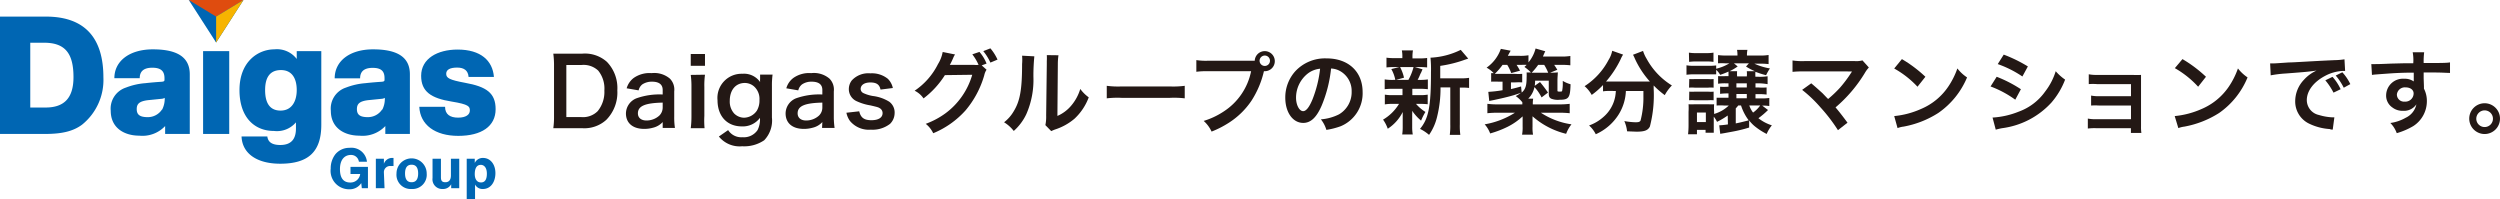 <svg xmlns="http://www.w3.org/2000/svg" viewBox="0 0 351.07 28"><defs><style>.cls-1{fill:#0066b3;}.cls-2{fill:#df4c0f;}.cls-3{fill:#f7b400;}.cls-4{fill:#231815;}</style></defs><g id="レイヤー_2" data-name="レイヤー 2"><g id="テキスト"><path class="cls-1" d="M49,26.58a2.59,2.59,0,0,1-2.56-2.91,3.22,3.22,0,0,1,.65-2,2.52,2.52,0,0,1,2-.91h0a2.19,2.19,0,0,1,2.44,1.95H50.4a1.1,1.1,0,0,0-1.14-.95c-.76,0-1.52.53-1.52,2s.68,1.87,1.44,1.87a1.36,1.36,0,0,0,1.4-1.2H49.22v-1h2.45v3h-.86l-.08-.72a1.92,1.92,0,0,1-1.69.87"/><path class="cls-1" d="M54,26.43H52.78V22.29h1.13V23A1.21,1.21,0,0,1,55,22.18l.26,0v1.14a1.83,1.83,0,0,0-.35,0,.87.87,0,0,0-1,.93Z"/><path class="cls-1" d="M57.8,26.54a2,2,0,0,1-2.12-2.18,2.12,2.12,0,1,1,4.24,0,2,2,0,0,1-2.12,2.18m0-3.41c-.61,0-.92.41-.92,1.23s.31,1.23.92,1.23.92-.41.92-1.23-.31-1.23-.92-1.23"/><path class="cls-1" d="M62.17,26.54A1.36,1.36,0,0,1,60.74,25V22.29h1.18V24.9c0,.5.17.69.63.69s.77-.29.77-.95V22.29h1.17v4.14H63.36v-.56a1.28,1.28,0,0,1-1.19.67"/><path class="cls-1" d="M66.71,28H65.54V22.29h1.13v.59a1.24,1.24,0,0,1,1.17-.7c1,0,1.73.87,1.73,2.13s-.67,2.23-1.75,2.23a1.17,1.17,0,0,1-1.11-.63Zm.81-4.85c-.57,0-.85.48-.85,1.3,0,.64.26,1.17.88,1.17s.82-.53.82-1.23c0-.9-.43-1.24-.85-1.24"/><path class="cls-1" d="M0,2.33H6.44c5.57,0,8.08,3.1,8.08,8.54a8.06,8.06,0,0,1-3,6.64c-1.27.94-2.85,1.3-5.22,1.3H0ZM6.39,15.1c2.44,0,3.93-1.14,3.93-4.27C10.32,7.5,9.15,6,6.19,6H4.25V15.1Z"/><path class="cls-1" d="M33.92,19.16h3.62c.09.73.58,1.2,1.82,1.2,1.55,0,2.2-.85,2.2-2.31v-.87a3.49,3.49,0,0,1-3.09,1.21c-2.74,0-4.84-1.91-4.84-5.74,0-4.07,2.69-5.72,4.89-5.72a3.49,3.49,0,0,1,3.15,1.35V7.18h3.45V17.51c0,3.76-1.77,5.48-5.77,5.48-3.27,0-5.34-1.43-5.43-3.83m7.75-6.51c0-1.65-.68-2.81-2.21-2.81s-2.23,1-2.23,2.81c0,2,.8,2.88,2.17,2.88,1.61,0,2.27-1.36,2.27-2.88"/><path class="cls-1" d="M58.88,15H62.5c0,1.06.7,1.52,1.83,1.52s1.65-.44,1.65-1-.12-.86-2.57-1.26c-2.86-.46-4.27-1.39-4.27-3.61,0-2.43,2.3-3.69,5.12-3.69,3.26,0,4.92,1.56,5.1,3.84H65.8c-.06-.87-.61-1.31-1.59-1.31s-1.55.27-1.55.87.45.86,2.66,1.27c3,.54,4.28,1.44,4.28,3.7,0,2.42-2,3.75-5.25,3.75S59,17.53,58.88,15"/><path class="cls-1" d="M23.1,11.14c0,.23,0,.32-.52.35s-1.37.1-2.17.19a9.44,9.44,0,0,0-2.73.62,3.11,3.11,0,0,0-2.13,3.26c0,2.41,1.9,3.49,4,3.49a4.36,4.36,0,0,0,3.64-1.35v1.11h3.46V10.44c0-2.34-1.65-3.51-5.18-3.51-3.26,0-5.41,1.62-5.41,4.05h3.56c0-.85.44-1.47,1.77-1.47S23.1,10.1,23.1,11Zm-.36,4.25a2.37,2.37,0,0,1-2,1.06c-1.15,0-1.54-.38-1.54-1.13s.39-1.1,1.55-1.25l1.89-.19a1,1,0,0,0,.49-.14V14a3.36,3.36,0,0,1-.36,1.39"/><rect class="cls-1" x="28.52" y="7.18" width="3.67" height="11.63"/><path class="cls-1" d="M54,11.14c0,.23,0,.32-.51.35s-1.37.1-2.18.19a9.61,9.61,0,0,0-2.73.62,3.1,3.1,0,0,0-2.12,3.26c0,2.41,1.89,3.49,4,3.49a4.38,4.38,0,0,0,3.65-1.35v1.11h3.45V10.44c0-2.34-1.64-3.51-5.17-3.51C49.14,6.93,47,8.55,47,11h3.57c0-.85.44-1.47,1.76-1.47S54,10.1,54,11Zm-.35,4.25a2.38,2.38,0,0,1-2,1.06c-1.15,0-1.53-.38-1.53-1.13s.39-1.1,1.54-1.25l1.89-.19a1,1,0,0,0,.49-.14V14a3.33,3.33,0,0,1-.35,1.39"/><polygon class="cls-2" points="26.51 0 30.35 3.46 34.19 0 26.51 0"/><polygon class="cls-1" points="34.19 0 30.35 2.33 30.35 5.97 34.19 0"/><polygon class="cls-3" points="30.35 2.33 30.29 2.33 30.29 5.83 30.35 5.97 34.19 0 30.35 2.33"/><polygon class="cls-1" points="26.51 0 30.35 2.33 30.35 5.97 26.51 0"/><path class="cls-4" d="M77.8,9.24a12.25,12.25,0,0,0-.1-1.7c.52,0,.84,0,1.65,0h2.36a4.62,4.62,0,0,1,3.52,1.15,5.29,5.29,0,0,1,1.46,4,5.47,5.47,0,0,1-1.55,4.14A4.58,4.58,0,0,1,81.72,18H79.35c-.79,0-1.12,0-1.65,0a11.19,11.19,0,0,0,.1-1.71Zm3.81,7.2a2.9,2.9,0,0,0,2.32-.83,4.24,4.24,0,0,0,.94-2.89A4,4,0,0,0,84,9.91a3,3,0,0,0-2.37-.78H79.53v7.31Z"/><path class="cls-4" d="M93.06,17.14a2.69,2.69,0,0,1-1.38.8,4.44,4.44,0,0,1-1.22.16c-1.58,0-2.56-.8-2.56-2.18a2.32,2.32,0,0,1,1.49-2.12,9.63,9.63,0,0,1,3.67-.53v-.64c0-.76-.51-1.16-1.5-1.16a2.41,2.41,0,0,0-1.36.38,1.47,1.47,0,0,0-.52.84L88,12.4a2.77,2.77,0,0,1,1-1.46,3.86,3.86,0,0,1,2.5-.67,3.39,3.39,0,0,1,2.57.77,2.18,2.18,0,0,1,.61,1.8v3.51a10,10,0,0,0,.1,1.62H93.06Zm0-2.73c-2.5.05-3.48.49-3.48,1.51,0,.62.46,1,1.2,1a2.66,2.66,0,0,0,1.81-.69,1.6,1.6,0,0,0,.47-1.16Z"/><path class="cls-4" d="M99,7.58V9.24H97V7.58Zm0,2.91a11.3,11.3,0,0,0-.09,1.72v4.07A11.87,11.87,0,0,0,98.94,18H97a12.65,12.65,0,0,0,.1-1.68v-4.1a12,12,0,0,0-.1-1.7Z"/><path class="cls-4" d="M102.25,18.27a2.18,2.18,0,0,0,2,1,2.33,2.33,0,0,0,2.13-1,3.32,3.32,0,0,0,.34-1.72,3,3,0,0,1-2.55,1.2c-2.07,0-3.41-1.44-3.41-3.68a3.39,3.39,0,0,1,3.49-3.71,2.76,2.76,0,0,1,2.49,1.16,2.81,2.81,0,0,1,0-.43v-.61h1.75a11.56,11.56,0,0,0-.09,1.64V16.5a4,4,0,0,1-1.09,3.2,5,5,0,0,1-3.09.84,3.74,3.74,0,0,1-3.27-1.37Zm.84-2.34a2,2,0,0,0,1.39.6,2.23,2.23,0,0,0,1.81-1,2.78,2.78,0,0,0,.36-1.5,2.35,2.35,0,0,0-.78-1.91,2,2,0,0,0-1.26-.47c-1.31,0-2.13,1-2.13,2.51A2.49,2.49,0,0,0,103.09,15.93Z"/><path class="cls-4" d="M115.48,17.14a2.65,2.65,0,0,1-1.38.8,4.49,4.49,0,0,1-1.22.16c-1.59,0-2.56-.8-2.56-2.18a2.31,2.31,0,0,1,1.48-2.12,9.72,9.72,0,0,1,3.68-.53v-.64c0-.76-.5-1.16-1.51-1.16a2.31,2.31,0,0,0-1.34.38,1.47,1.47,0,0,0-.53.84l-1.68-.29a2.73,2.73,0,0,1,1-1.46,3.83,3.83,0,0,1,2.49-.67,3.37,3.37,0,0,1,2.57.77,2.18,2.18,0,0,1,.61,1.8v3.51a11.15,11.15,0,0,0,.11,1.62h-1.76Zm0-2.73c-2.5.05-3.47.49-3.47,1.51,0,.62.46,1,1.18,1a2.66,2.66,0,0,0,1.82-.69,1.56,1.56,0,0,0,.47-1.16Z"/><path class="cls-4" d="M120.66,15.63c.21.9.69,1.25,1.71,1.25s1.57-.38,1.57-1a.79.79,0,0,0-.34-.65c-.26-.17-.34-.19-1.37-.43a7.32,7.32,0,0,1-1.87-.56,1.86,1.86,0,0,1-1.16-1.72,2,2,0,0,1,.41-1.22,3.15,3.15,0,0,1,2.61-1,3.56,3.56,0,0,1,2.45.76,2.56,2.56,0,0,1,.71,1.3l-1.73.22c-.15-.72-.58-1-1.43-1s-1.36.37-1.36.92a.66.66,0,0,0,.4.58,5.13,5.13,0,0,0,1.31.4,5.67,5.67,0,0,1,2.3.8,1.87,1.87,0,0,1,.76,1.62,2.14,2.14,0,0,1-.64,1.49,4,4,0,0,1-2.7.82A3.44,3.44,0,0,1,119.37,17a2.92,2.92,0,0,1-.51-1.17Z"/><path class="cls-4" d="M138.54,9.79a2.25,2.25,0,0,0-.32.77,13.32,13.32,0,0,1-2.62,4.93,12.46,12.46,0,0,1-4.55,3.22A3.75,3.75,0,0,0,130,17.39a11.31,11.31,0,0,0,2.8-1.5,10.26,10.26,0,0,0,3.73-5.39l-3.84.05a12.37,12.37,0,0,1-3,3.27,3.19,3.19,0,0,0-1.25-1.08A9.74,9.74,0,0,0,131.72,9a4.85,4.85,0,0,0,.66-1.7l1.74.35a1.82,1.82,0,0,0-.25.46c-.23.52-.32.71-.49,1l.6,0,2.8,0a3.13,3.13,0,0,0,.64,0,7.06,7.06,0,0,0-.88-1.48l1-.34a5.49,5.49,0,0,1,1,1.64l-.68.25Zm.54-1a7.34,7.34,0,0,0-1-1.61l1-.39a6.74,6.74,0,0,1,1,1.58Z"/><path class="cls-4" d="M145.25,7.91a28.15,28.15,0,0,0-.13,2.88,11.93,11.93,0,0,1-1,5.25,7.38,7.38,0,0,1-1.76,2.35A5.07,5.07,0,0,0,141,17.17a5.3,5.3,0,0,0,1.31-1.47c.93-1.48,1.22-3.11,1.22-6.71a6.71,6.71,0,0,0,0-1.17Zm3.39-.15A8.25,8.25,0,0,0,148.55,9l-.06,7.28a5.24,5.24,0,0,0,1.95-1.46,6.48,6.48,0,0,0,1.26-2.33,5.33,5.33,0,0,0,1.19,1.18,7.83,7.83,0,0,1-2,3,8,8,0,0,1-2.72,1.51c-.28.1-.38.16-.55.23l-.82-.84a5.73,5.73,0,0,0,.11-1.36L147,9V8.58a6.78,6.78,0,0,0,0-.84Z"/><path class="cls-4" d="M155.42,12.05a12.17,12.17,0,0,0,2.07.09h6.81a12.24,12.24,0,0,0,2.07-.09v1.76a12.77,12.77,0,0,0-2.08-.07H157.5a12.77,12.77,0,0,0-2.08.07Z"/><path class="cls-4" d="M175.5,8.53c.23,0,.42,0,.7,0A1.41,1.41,0,1,1,177.63,10l-.14,0a13,13,0,0,1-1.74,4.13,10.91,10.91,0,0,1-3.17,3.1,13.67,13.67,0,0,1-2.44,1.25,4.57,4.57,0,0,0-1.11-1.5,10.66,10.66,0,0,0,2.79-1.31A8.79,8.79,0,0,0,175.69,10h-6.07a10.65,10.65,0,0,0-1.62.08V8.44a8.75,8.75,0,0,0,1.64.09Zm1.38,0a.73.73,0,1,0,1.46,0,.73.73,0,0,0-.72-.73A.74.74,0,0,0,176.88,8.53Z"/><path class="cls-4" d="M185.59,14.85c-.72,1.66-1.54,2.41-2.58,2.41-1.47,0-2.52-1.49-2.52-3.55A5.49,5.49,0,0,1,181.9,10a5.7,5.7,0,0,1,4.39-1.8c3.07,0,5.06,1.87,5.06,4.73a5,5,0,0,1-3.09,4.8,10.54,10.54,0,0,1-2,.51,4.35,4.35,0,0,0-.77-1.48,6.84,6.84,0,0,0,2.54-.7,3.61,3.61,0,0,0,1.78-3.21A3.2,3.2,0,0,0,188.22,10a2.8,2.8,0,0,0-1.3-.38A18.35,18.35,0,0,1,185.59,14.85Zm-1.88-4.57A4.32,4.32,0,0,0,182,13.72c0,1,.45,1.89,1,1.89.41,0,.85-.54,1.31-1.65a16.69,16.69,0,0,0,1.07-4.31A3.34,3.34,0,0,0,183.71,10.28Z"/><path class="cls-4" d="M195.61,12.47a8.7,8.7,0,0,0-1.16.06V11.15a6.94,6.94,0,0,0,1.19.07h.3a5,5,0,0,0-.56-1.52l1.12-.28h-.59a9.79,9.79,0,0,0-1.21.05V8.1a7.66,7.66,0,0,0,1.23.06h1V8a4.15,4.15,0,0,0-.07-.92h1.56a4.65,4.65,0,0,0-.07.92v.2h.86a7.39,7.39,0,0,0,1.2-.06V9.47a10,10,0,0,0-1.21-.05h-.51l1.07.31-.19.45a3.15,3.15,0,0,0-.22.47,4.92,4.92,0,0,1-.28.57h.26a7,7,0,0,0,1.18-.07v1.38a9.26,9.26,0,0,0-1.18-.06h-1v.89h1a6,6,0,0,0,1.16-.07v1.35a9,9,0,0,0-1.16-.05h-.48a5.81,5.81,0,0,0,1.32,1.13,8.17,8.17,0,0,0-.61,1.22,6.53,6.53,0,0,1-1.25-1.38,3.74,3.74,0,0,1,0,.5s0,.43,0,.5v1.27a6.24,6.24,0,0,0,.08,1.05h-1.48a7,7,0,0,0,.07-1V16.61c0-.25,0-.58,0-.88a6,6,0,0,1-2.1,2.35,5,5,0,0,0-.66-1.28,6.41,6.41,0,0,0,2.24-2.21h-.82a6.16,6.16,0,0,0-1.17.07V13.29a6.09,6.09,0,0,0,1.19.07h1.29v-.89Zm1-3.05a5.83,5.83,0,0,1,.55,1.49l-1.14.31h1.76a7.53,7.53,0,0,0,.72-1.8ZM205.13,11a6.75,6.75,0,0,0,1.17-.07v1.42a7.17,7.17,0,0,0-1-.05H205v5.15a9.43,9.43,0,0,0,.07,1.49h-1.48a9.66,9.66,0,0,0,.07-1.49V12.27h-1.37a16.47,16.47,0,0,1-.48,4.12,7.47,7.47,0,0,1-1.13,2.55,5.82,5.82,0,0,0-1.27-.84c1.22-1.47,1.54-3.15,1.54-8a16,16,0,0,0-.07-2A10.66,10.66,0,0,0,205.13,7l1.05,1.23-.42.14a17.55,17.55,0,0,1-3.51.88V11Z"/><path class="cls-4" d="M217.76,10.21a7.29,7.29,0,0,0,1-.05c0,.34-.05.66-.05,1.18v1.31c0,.19,0,.21.3.21s.31,0,.36-.11a5.2,5.2,0,0,0,.09-1.06v-.14a1.15,1.15,0,0,1,0-.19,4.33,4.33,0,0,0,1.09.47c-.05,1.91-.25,2.18-1.55,2.18a2.55,2.55,0,0,1-1.16-.15c-.27-.14-.35-.32-.35-.77V11.33h-1.92a4.57,4.57,0,0,1-.05.72l.74-.53c.52.63.73.92,1.12,1.48l-.9.68a6.29,6.29,0,0,0-1-1.45,3.16,3.16,0,0,1-.88,1.63h.7a4.27,4.27,0,0,0-.05.8h3.66a12.31,12.31,0,0,0,1.52-.08V15.9a13.4,13.4,0,0,0-1.52-.07h-2.53a10.59,10.59,0,0,0,4.3,1.63,4.71,4.71,0,0,0-.75,1.33,11,11,0,0,1-4.72-2.46c0,.18,0,.46,0,.82v.63a5.48,5.48,0,0,0,.07,1.13h-1.54a5.29,5.29,0,0,0,.08-1.13v-.62c0-.19,0-.32,0-.82a9,9,0,0,1-2.08,1.45,14,14,0,0,1-2.48.95,4,4,0,0,0-.77-1.28,11.57,11.57,0,0,0,4.25-1.63h-2.35a13.28,13.28,0,0,0-1.52.07V14.58a11.45,11.45,0,0,0,1.51.08h3.4v-.3a4.39,4.39,0,0,0-.93-.87,3.37,3.37,0,0,0,.71-.45,19.71,19.71,0,0,1-2.16.64c-.6.15-1,.23-1.59.36l-.68.14L209,12.9a18.08,18.08,0,0,0,2-.23v-1.2h-.54a9.62,9.62,0,0,0-1.06,0v-1.2l.36,0a4.23,4.23,0,0,0-1-.77,5.41,5.41,0,0,0,2-2.64l1.38.26s-.16.27-.4.72h1.65a6.3,6.3,0,0,0,1.25-.08v1a5,5,0,0,0,1-1.95L217,7.2c-.05.09-.16.33-.33.74h2.47a7.5,7.5,0,0,0,1.38-.08V9.17a10.1,10.1,0,0,0-1.32-.06h-.95c.15.22.17.24.44.69l-1,.41ZM213.69,13c.53-.45.69-1,.69-2.09a7.18,7.18,0,0,0,0-.73c.19,0,.28,0,.61,0a6.07,6.07,0,0,0-.92-.78l.32-.29a5.33,5.33,0,0,0-.71,0h-.71a7.81,7.81,0,0,1,.48.82l-1.23.33a6.28,6.28,0,0,0-.56-1.15H211a8.67,8.67,0,0,1-1.09,1.26h2.8a6.57,6.57,0,0,0,1.05,0v1.2a9,9,0,0,0-1,0h-.58v.94c.55-.13.77-.18,1.42-.37Zm1.64-2.79h2.08a7.15,7.15,0,0,0-.56-1.1H216a8.71,8.71,0,0,1-.91,1.1Z"/><path class="cls-4" d="M226.21,12.77c-.44,0-.76,0-1.1.06v-.89a10.92,10.92,0,0,1-1.59,1.39,4.42,4.42,0,0,0-1-1.23,9.77,9.77,0,0,0,3.37-3.69,3.78,3.78,0,0,0,.51-1.28l1.53.54a3.76,3.76,0,0,0-.35.66,14.07,14.07,0,0,1-2.05,3.12l.67,0h5.49a12.6,12.6,0,0,1-2.11-3.22,4.37,4.37,0,0,0-.26-.54l1.41-.54a4.85,4.85,0,0,0,.5,1.1A10,10,0,0,0,234.78,12a6.06,6.06,0,0,0-1,1.36A12,12,0,0,1,232.22,12v.43a17.56,17.56,0,0,1-.53,5.34c-.28.54-.75.72-1.88.72l-1.32-.05A5,5,0,0,0,228.1,17a9.84,9.84,0,0,0,1.56.17c.46,0,.6-.05.72-.24a12.74,12.74,0,0,0,.4-3.42v-.73h-2.46a6.73,6.73,0,0,1-1,3.27,7.26,7.26,0,0,1-3.23,2.8,4.08,4.08,0,0,0-.94-1.23,6.06,6.06,0,0,0,2-1.18,5,5,0,0,0,1.68-2.93,7,7,0,0,0,.08-.73Z"/><path class="cls-4" d="M242.62,16.22a10.55,10.55,0,0,1-1.5.89,3.82,3.82,0,0,0-.46-.73v1.38c0,.26,0,.68,0,.88h-1.15v-.4h-1.21v.61h-1.25a11.12,11.12,0,0,0,.07-1.21V15.71a8.64,8.64,0,0,0,0-1.07,7.38,7.38,0,0,0,.87,0h1.94a4.88,4.88,0,0,0,.78,0,6.17,6.17,0,0,0,0,1V16a4.91,4.91,0,0,0,2.06-1.18h-.62a7,7,0,0,0-1.09,0v-1.1c.26,0,.57,0,1.18,0h.49v-.6h-.11a7.35,7.35,0,0,0-1.07.06v-1a8.07,8.07,0,0,0,1.07,0h.11V11.7h-.4a6.24,6.24,0,0,0-1.06.06V10.69a10.56,10.56,0,0,0,1.07,0h.39c0-.31,0-.49,0-.64a10.86,10.86,0,0,1-1.17.46,2.69,2.69,0,0,0-.56-.7v.63c-.26,0-.48,0-1,0h-2.17a6.81,6.81,0,0,0-1,.06V9.17a5.31,5.31,0,0,0,1,.07h2.17a7.65,7.65,0,0,0,1-.05v.46a6.37,6.37,0,0,0,1.86-.76h-.6a8.82,8.82,0,0,0-1,0V7.74a10.52,10.52,0,0,0,1.34.06h1.39V7.72a4.37,4.37,0,0,0-.06-.72h1.46a3.58,3.58,0,0,0-.07.72V7.8H247a7.26,7.26,0,0,0,1.36-.08V9a10.54,10.54,0,0,0-1.33-.06h-.67a8.53,8.53,0,0,0,2.19.67,6.7,6.7,0,0,0-.54.95,11.53,11.53,0,0,1-1.5-.48,4.77,4.77,0,0,0,0,.7h.45a7.19,7.19,0,0,0,1.26-.07v1.11A7.72,7.72,0,0,0,247,11.7h-.48v.58h.39a7.34,7.34,0,0,0,1.17,0v1a7.53,7.53,0,0,0-1.17-.06h-.39v.6h.68a8.5,8.5,0,0,0,1.26-.06v1.13a5.68,5.68,0,0,0-1-.06l.82.62a11.44,11.44,0,0,1-1.35,1.15,5.84,5.84,0,0,0,1.89,1,4.94,4.94,0,0,0-.73,1.21,9.18,9.18,0,0,1-1.66-1.07,4.79,4.79,0,0,1-.8-.83v1a20,20,0,0,1-2.42.59l-1.09.2-.55.09-.14-1.19a11.36,11.36,0,0,0,1.22-.13Zm-5.45-8.83a5.64,5.64,0,0,0,1,.07h1.45a5.64,5.64,0,0,0,1-.07v1.3a7,7,0,0,0-1-.06H238.2a7.32,7.32,0,0,0-1,.06Zm.05,3.71a5.76,5.76,0,0,0,.81,0h1.82a4.14,4.14,0,0,0,.79,0v1.21a4.43,4.43,0,0,0-.79,0H238a4.73,4.73,0,0,0-.81,0Zm0,1.77a5.76,5.76,0,0,0,.81,0h1.82a4.2,4.2,0,0,0,.79,0v1.21a5.67,5.67,0,0,0-.81,0H238a4.61,4.61,0,0,0-.8,0Zm1.08,4.27h1.25V15.8H238.3Zm7-6.41a3.43,3.43,0,0,0,0-.73h1.15a7.28,7.28,0,0,1-1.26-.66l.41-.45h-2.11l.53.44a7.32,7.32,0,0,1-1.14.67h1.06a4.26,4.26,0,0,0,0,.73Zm-1.55,6.6c.59-.12.59-.12,1.82-.43a6.92,6.92,0,0,1-1.08-2.09h-.39a5,5,0,0,1-.35.41Zm1.55-5.63h-1.46v.58h1.46Zm0,1.5h-1.46v.6h1.46Zm.35,1.61a3.53,3.53,0,0,0,.53,1,4.14,4.14,0,0,0,1-1Z"/><path class="cls-4" d="M254.35,11.7c.68.57,1.06.92,1.59,1.4.69.72.69.72.78.8a16.28,16.28,0,0,0,1.67-1.59,17.27,17.27,0,0,0,1.57-2.1l.08-.11,0-.07a4.17,4.17,0,0,1-.59,0h-6.1a13.81,13.81,0,0,0-1.63.06V8.49a9.05,9.05,0,0,0,1.66.09h7.11a3.23,3.23,0,0,0,1.05-.1l.9,1a4.21,4.21,0,0,0-.56.76,19.69,19.69,0,0,1-4.12,4.84c.53.62,1,1.23,1.68,2.15l-1.34,1.05a23.35,23.35,0,0,0-2.46-3.21,18.56,18.56,0,0,0-2.57-2.45Z"/><path class="cls-4" d="M266,16.3a12,12,0,0,0,3.77-1,8.65,8.65,0,0,0,3.81-3.12,11,11,0,0,0,1.29-2.57,5.64,5.64,0,0,0,1.36,1.26,11.39,11.39,0,0,1-4.05,5,13.55,13.55,0,0,1-4.87,1.91,3.34,3.34,0,0,0-.84.21Zm1.08-8a18.25,18.25,0,0,1,3.3,2.48l-1.11,1.4A13.38,13.38,0,0,0,266,9.62Z"/><path class="cls-4" d="M280.39,10.78a18.12,18.12,0,0,1,3.4,1.75L283,14a14.52,14.52,0,0,0-3.47-1.86Zm-.58,5.73a11.69,11.69,0,0,0,3.7-.84,7.79,7.79,0,0,0,3.69-2.82A8.92,8.92,0,0,0,288.68,10,6.87,6.87,0,0,0,290,11.18a10.82,10.82,0,0,1-1.92,3.22A11.35,11.35,0,0,1,281.16,18a7.78,7.78,0,0,0-.9.21Zm1.57-8.84a19.79,19.79,0,0,1,3.39,1.66L284,10.74A14.91,14.91,0,0,0,280.54,9Z"/><path class="cls-4" d="M294.34,18a7.86,7.86,0,0,0-1.15.05v-1.4a5.35,5.35,0,0,0,1.15.09h4.91V14.82h-4.46a9.56,9.56,0,0,0-1.14,0v-1.4a5.31,5.31,0,0,0,1.14.09h4.46V11.81h-4.78a8,8,0,0,0-1.15,0V10.43a5.35,5.35,0,0,0,1.15.09h5a10.9,10.9,0,0,0,1.19,0c0,.46,0,.78,0,1.35v5.85a6,6,0,0,0,.05.95h-1.47V18Z"/><path class="cls-4" d="M305.39,16.3a12.13,12.13,0,0,0,3.79-1,8.74,8.74,0,0,0,3.8-3.12,11,11,0,0,0,1.29-2.57,5.78,5.78,0,0,0,1.35,1.26,11.3,11.3,0,0,1-4,5,13.63,13.63,0,0,1-4.87,1.91,3.57,3.57,0,0,0-.85.21Zm1.09-8a18.25,18.25,0,0,1,3.3,2.48l-1.1,1.4a13.32,13.32,0,0,0-3.27-2.61Z"/><path class="cls-4" d="M318.79,8.9l.49,0c.23,0,.23,0,2.11-.13.71,0,2.83-.16,6.38-.32a10.33,10.33,0,0,0,1.46-.12l.09,1.63h-.27a5.81,5.81,0,0,0-2.53.69c-1.62.85-2.58,2.12-2.58,3.41a2.15,2.15,0,0,0,1.71,2.09,7.74,7.74,0,0,0,1.9.33h.26l-.23,1.72c-.16,0-.22,0-.44-.08a7.68,7.68,0,0,1-3-.82,3.45,3.45,0,0,1-1.83-3.09,4.39,4.39,0,0,1,1.22-3,5.4,5.4,0,0,1,1.78-1.3c-1.05.15-1.54.2-4.32.41a16.27,16.27,0,0,0-2.12.26Zm8.76,1.89a7,7,0,0,1,1.14,1.74l-1,.48a9,9,0,0,0-1.15-1.73Zm1.58,1.53A8.36,8.36,0,0,0,328,10.61l.93-.46a6.9,6.9,0,0,1,1.12,1.66Z"/><path class="cls-4" d="M340.39,12.14s0,.15,0,.31a3.74,3.74,0,0,1,.41,1.78,4.15,4.15,0,0,1-1.9,3.47,9.9,9.9,0,0,1-2.33,1,3.83,3.83,0,0,0-.9-1.43,5.94,5.94,0,0,0,2.17-.74,2.68,2.68,0,0,0,1.49-1.88,2.1,2.1,0,0,1-1.88.91,2.29,2.29,0,0,1-1.48-.46,2,2,0,0,1-.89-1.73,2.36,2.36,0,0,1,2.55-2.31,2.15,2.15,0,0,1,1.33.38.62.62,0,0,1,0-.15s0-.75,0-1.09c-1.84,0-3,.09-3.6.13-1.92.14-1.92.14-2.27.19L333,9a4.79,4.79,0,0,0,.63,0c.32,0,.52,0,2.17-.07l2-.05,1.09,0a6.05,6.05,0,0,0-.08-1.54h1.61a10.52,10.52,0,0,0-.07,1.51c2.23,0,3.23,0,3.7-.09l0,1.48c-.48,0-1.1-.06-2.16-.06l-1.54,0V11Zm-2.6.13a1.12,1.12,0,0,0-1.2,1,1,1,0,0,0,1.1,1,1.16,1.16,0,0,0,1.25-1.15C338.94,12.62,338.49,12.27,337.79,12.27Z"/><path class="cls-4" d="M351.07,16.67a2.16,2.16,0,1,1-2.16-2.17A2.16,2.16,0,0,1,351.07,16.67Zm-3.33,0a1.17,1.17,0,1,0,1.17-1.17A1.18,1.18,0,0,0,347.74,16.67Z"/></g></g></svg>